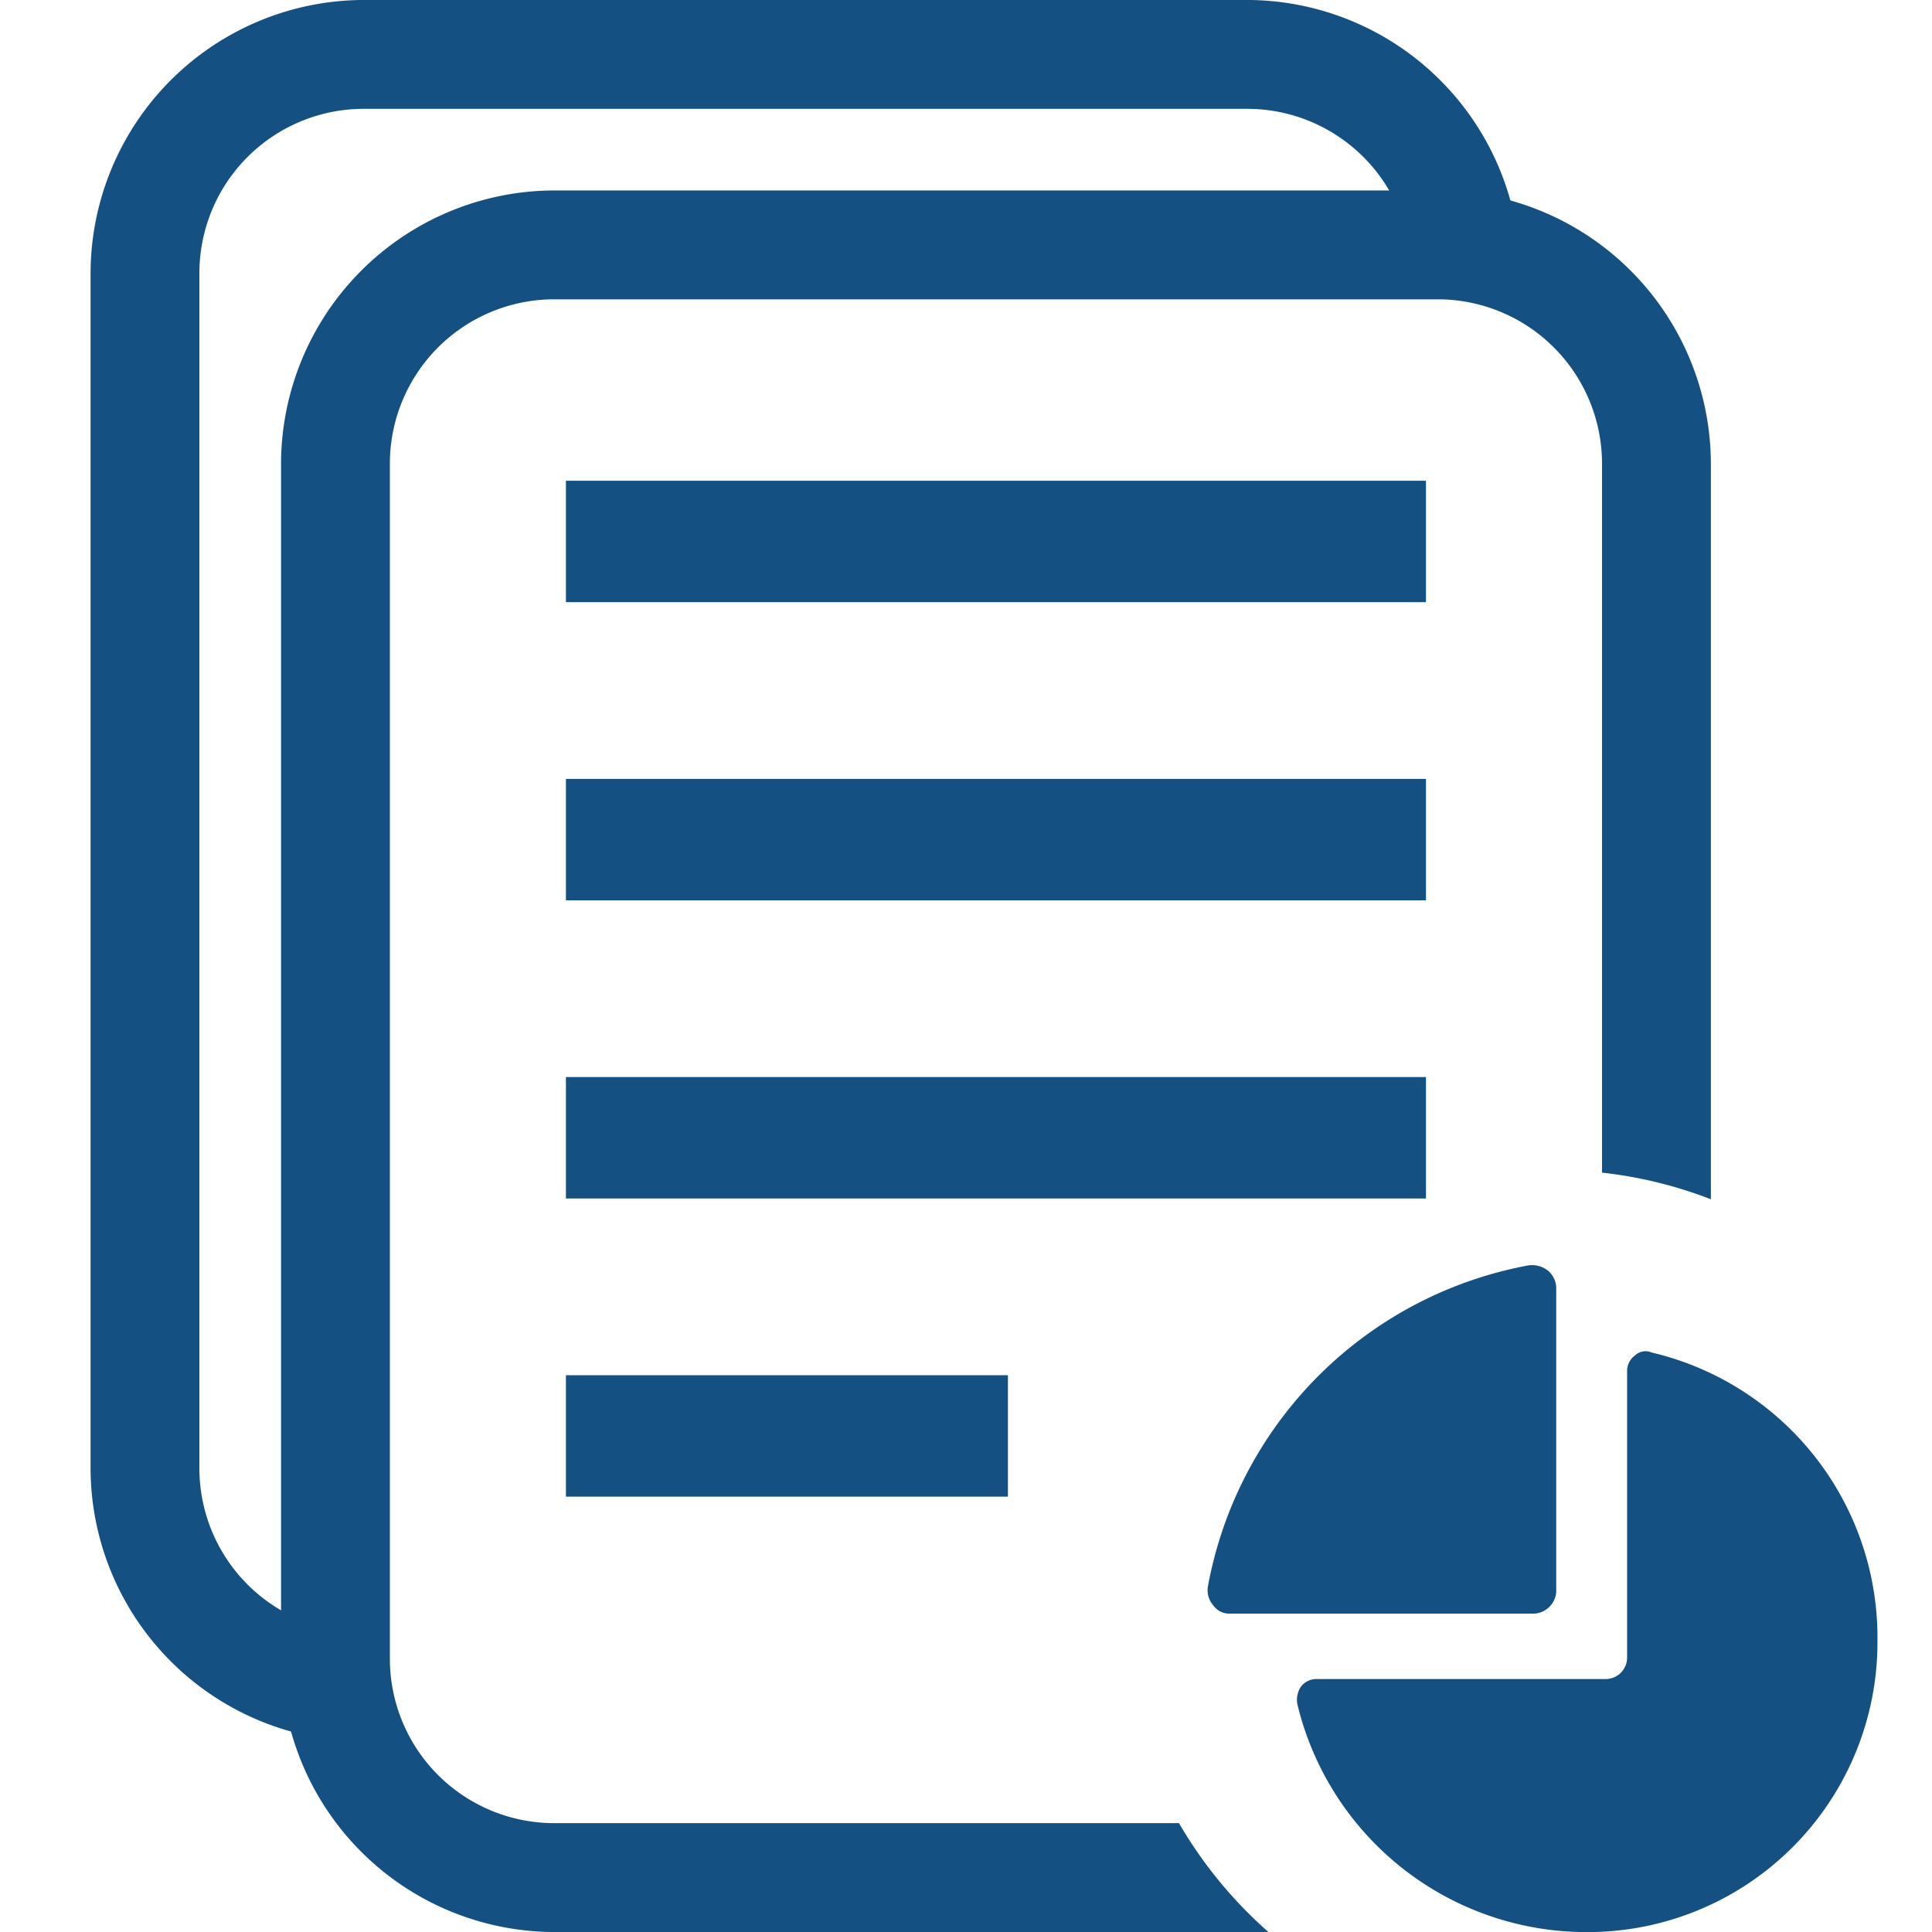 <svg xmlns="http://www.w3.org/2000/svg" xmlns:xlink="http://www.w3.org/1999/xlink" width="64" height="64" viewBox="0 0 64 64">
  <defs>
    <clipPath id="clip-icon_marketing_annualReports_darkBlue">
      <rect width="64" height="64"/>
    </clipPath>
  </defs>
  <g id="icon_marketing_annualReports_darkBlue" clip-path="url(#clip-icon_marketing_annualReports_darkBlue)">
    <g id="Group_14" data-name="Group 14" transform="translate(-118 710.999)">
      <g id="Group_12" data-name="Group 12" transform="translate(136.747 -695.074)">
        <rect id="Rectangle_2" data-name="Rectangle 2" width="14.642" height="4.022" transform="translate(0 29.631)" fill="#145082"/>
        <rect id="Rectangle_3" data-name="Rectangle 3" width="28.49" height="4.022" transform="translate(0)" fill="#145082"/>
        <rect id="Rectangle_4" data-name="Rectangle 4" width="28.49" height="4.022" transform="translate(0 9.877)" fill="#145082"/>
        <rect id="Rectangle_5" data-name="Rectangle 5" width="28.49" height="4.022" transform="translate(0 19.754)" fill="#145082"/>
      </g>
      <g id="Group_13" data-name="Group 13" transform="translate(121 -710.999)">
        <path id="Path_63" data-name="Path 63" d="M135.209-649.915h1.836a5.446,5.446,0,0,1-5.44-5.44v-39.6a5.446,5.446,0,0,1,5.44-5.439H166.32a5.446,5.446,0,0,1,5.439,5.439V-696.7a14.311,14.311,0,0,1,3.606.882v.867A9.071,9.071,0,0,0,166.32-704H137.046A9.072,9.072,0,0,0,128-694.954v39.6a9.073,9.073,0,0,0,9.046,9.046h1.128A14.505,14.505,0,0,1,135.209-649.915Z" transform="translate(-128 703.999)" fill="#145082"/>
        <path id="Path_13" data-name="Path 13" d="M157.745-649.915h-20.7a5.446,5.446,0,0,1-5.44-5.44v-39.6a5.446,5.446,0,0,1,5.44-5.439H166.32a5.446,5.446,0,0,1,5.439,5.439v23.491a14.311,14.311,0,0,1,3.606.882v-24.372A9.071,9.071,0,0,0,166.32-704H137.046A9.072,9.072,0,0,0,128-694.954v39.6a9.073,9.073,0,0,0,9.046,9.046h23.663A14.505,14.505,0,0,1,157.745-649.915Z" transform="translate(-121.69 710.309)" fill="#145082"/>
      </g>
      <path id="Path_14" data-name="Path 14" d="M177.081-661.3a9.7,9.7,0,0,1,7.482,9.555,9.6,9.6,0,0,1-9.645,9.645,9.852,9.852,0,0,1-9.555-7.482.792.792,0,0,1,.09-.631.643.643,0,0,1,.541-.27h9.555a.711.711,0,0,0,.721-.721v-9.465a.642.642,0,0,1,.27-.541A.505.505,0,0,1,177.081-661.3Z" transform="translate(-4.37 -4.896)" fill="#145082"/>
      <path id="Path_15" data-name="Path 15" d="M172.884-652.961h-10.1a.642.642,0,0,1-.541-.27.76.76,0,0,1-.18-.631A13.246,13.246,0,0,1,172.7-664.5a.858.858,0,0,1,.631.18.779.779,0,0,1,.27.541v10.1A.776.776,0,0,1,172.884-652.961Z" transform="translate(-4.049 -4.585)" fill="#145082"/>
    </g>
  </g>
</svg>
